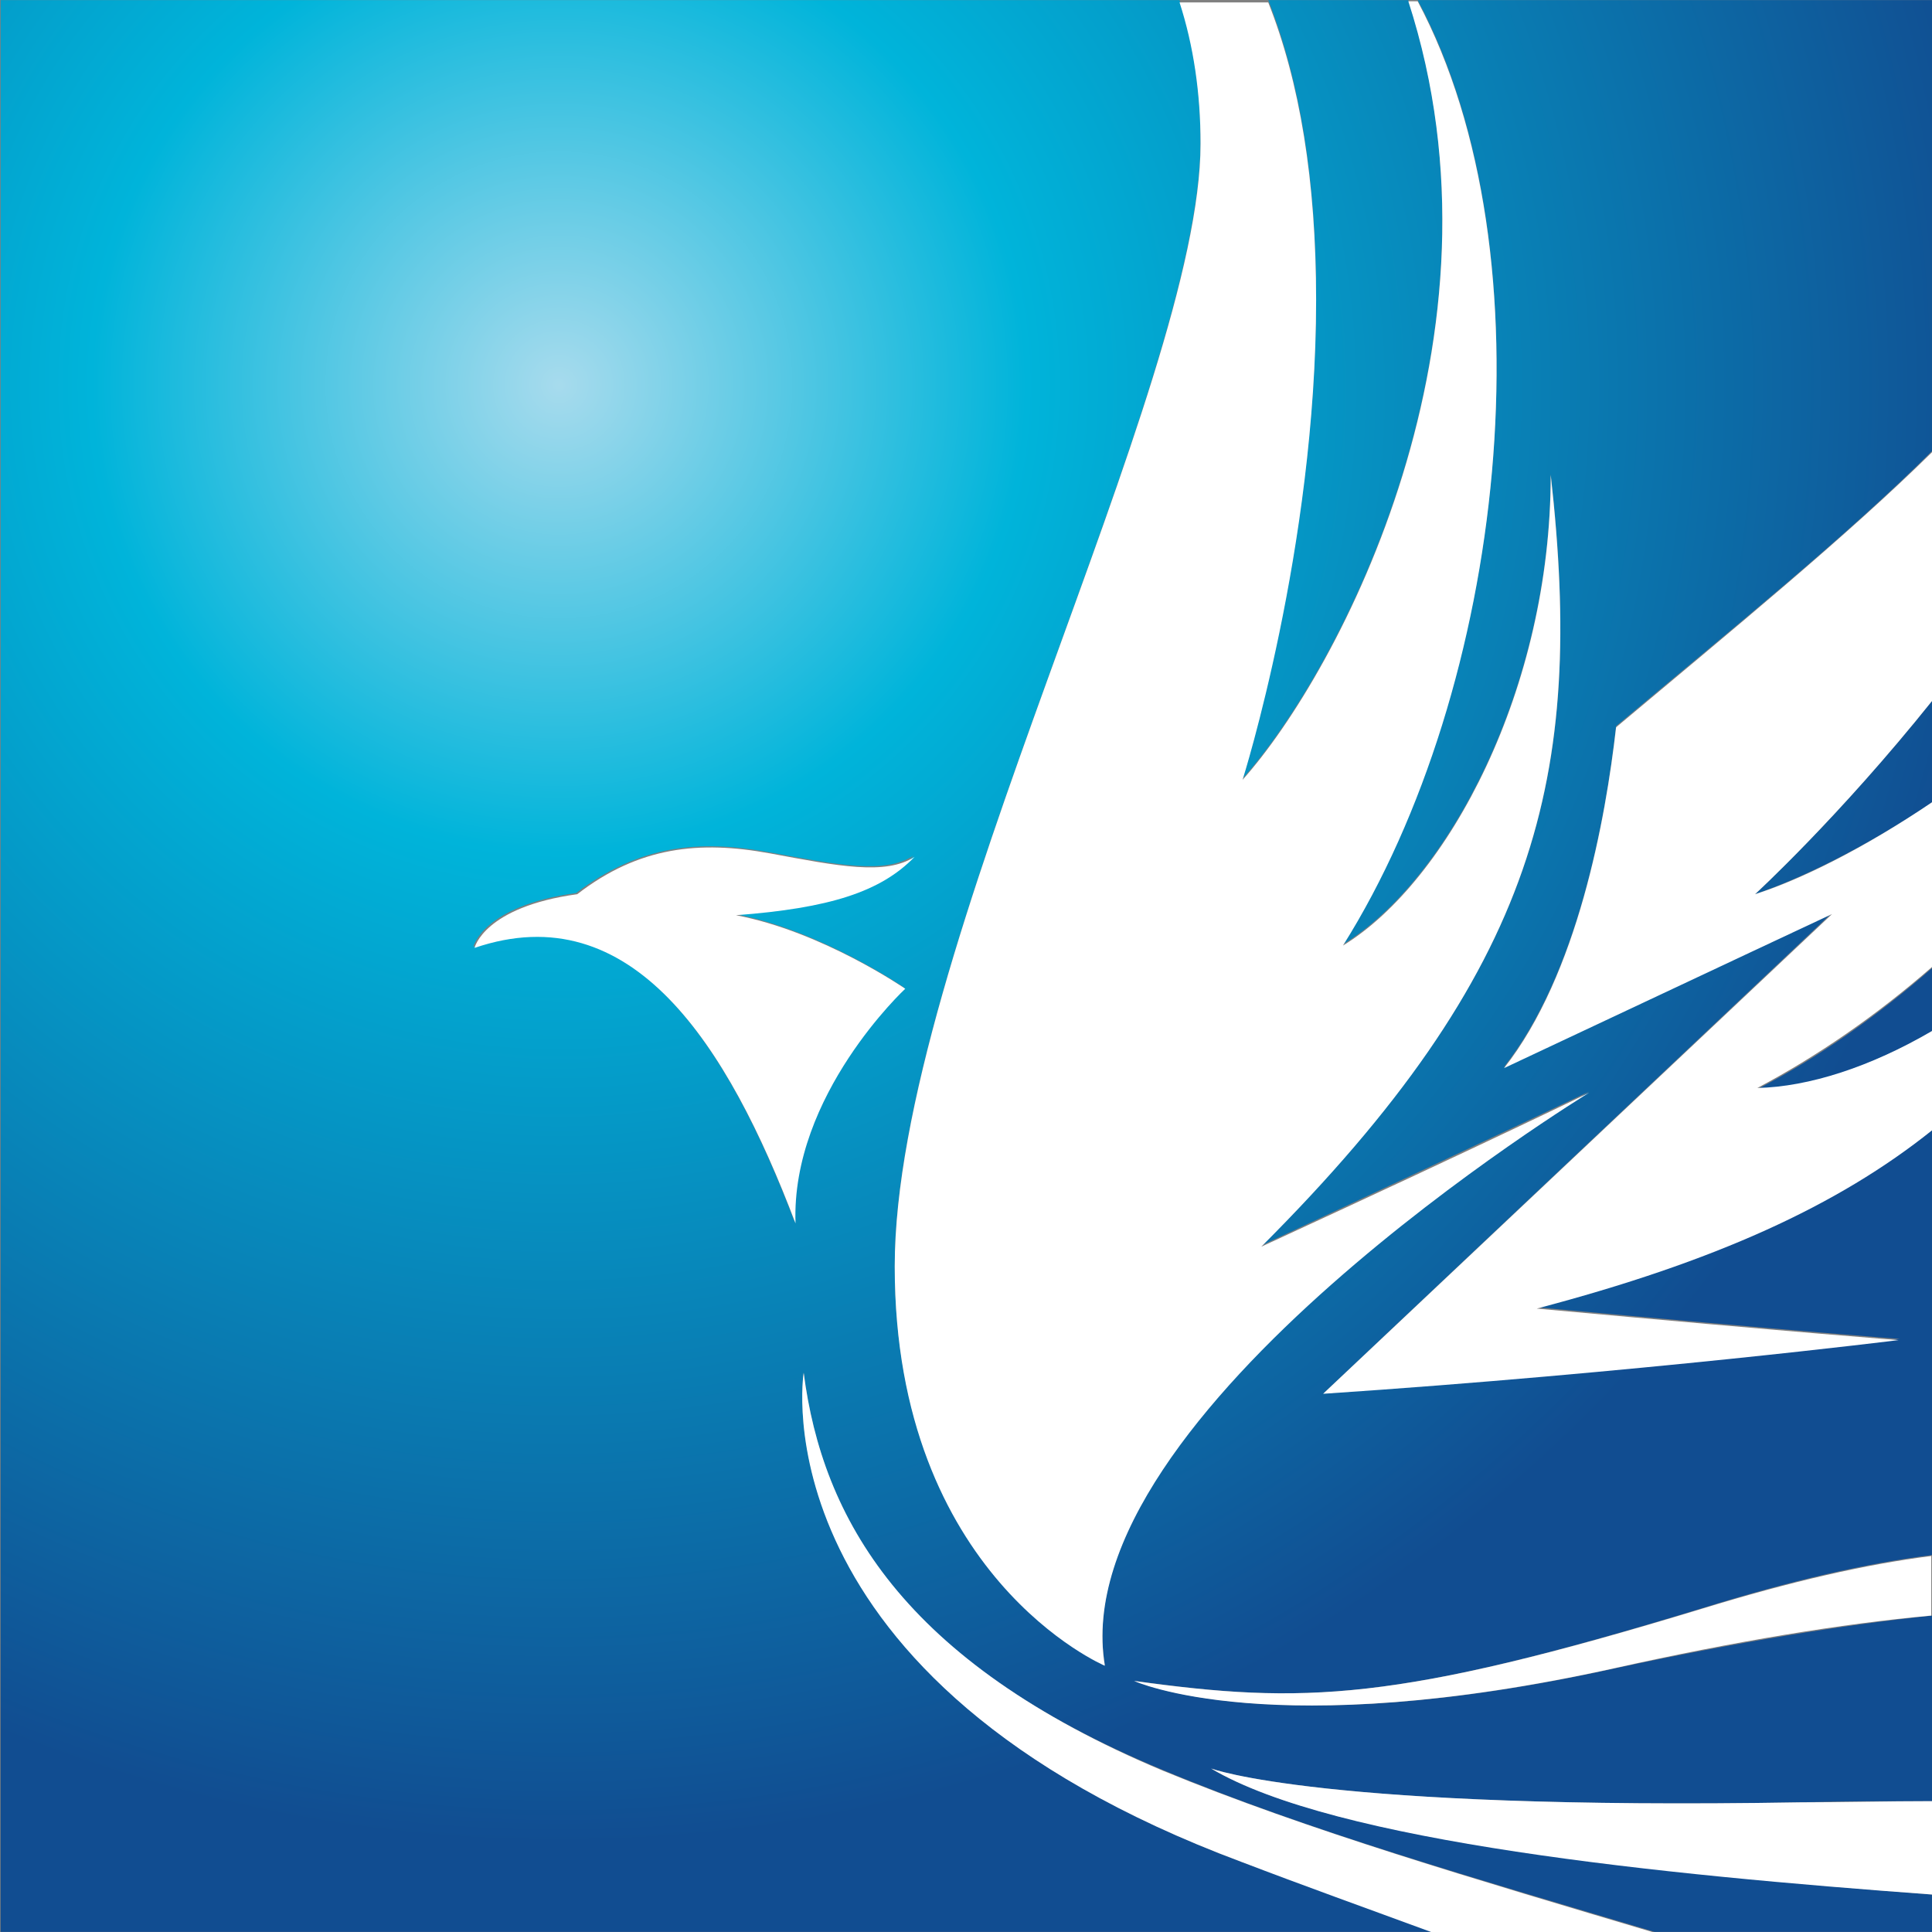 <?xml version="1.0" encoding="UTF-8" standalone="no"?>
<!DOCTYPE svg PUBLIC "-//W3C//DTD SVG 1.1//EN" "http://www.w3.org/Graphics/SVG/1.1/DTD/svg11.dtd">
<svg width="100%" height="100%" viewBox="0 0 96 96" version="1.1" xmlns="http://www.w3.org/2000/svg" xmlns:xlink="http://www.w3.org/1999/xlink" xml:space="preserve" xmlns:serif="http://www.serif.com/" style="fill-rule:evenodd;clip-rule:evenodd;stroke-linejoin:round;stroke-miterlimit:2;">
    <rect x="0" y="0" width="96" height="96" fill="#808080" stroke="none"/>
    <g transform="matrix(0.58,0,0,0.58,-62.667,-10.203)">
        <path d="M214.4,177.1C172.7,161.5 176.9,135.2 176.9,135.2C178.5,147.6 185.2,159.9 207.6,169.2C220,174.4 234.4,178.5 249.8,183.1L273.6,183.1L273.6,179.9C250.3,178.1 222.5,175.4 211.8,169.1C211.8,169.1 221.3,172.7 262.3,172C265.8,171.9 269.6,171.9 273.6,171.9L273.6,156C265.9,156.8 256.8,158.3 246.5,160.5C217.1,167 205.3,161.6 205.3,161.6C219.7,163.6 227.7,163.4 254.1,155.3C261.5,153 268,151.5 273.7,150.8L273.7,114.3C265.6,120.7 254.9,125.6 239.8,129.6C262.6,131.7 270.8,132.3 270.8,132.3C270.8,132.3 248.4,135.1 221.5,136.9L265,95.8C265,95.8 255.6,100.2 236.9,109C243.2,101 245.6,87.8 246.5,79.8C256.4,71.5 266.4,63.4 273.6,56.2L273.6,17.6L229.5,17.6C241.1,39.4 237,76.4 223.1,98.5C232.1,93 240.9,76.5 240.9,58.2C243.8,84 239.9,100.6 216.1,124.3C236.9,114.6 244.2,111.1 244.2,111.1C244.2,111.1 199.1,138.6 202.7,160.2C202.7,160.2 184.7,152.6 184.7,126C184.7,99.4 210.9,50.7 210.9,29.7C210.9,25.4 210.3,21.3 209.1,17.6L108.1,17.6L108.1,183.1L230.8,183.1C225.2,181 219.6,179 214.4,177.1ZM148.6,98.7C148.6,98.7 149.4,95.2 157.4,94.1C162.8,90 167.9,89.5 173.9,90.6C179.9,91.7 183.8,92.5 186.3,90.9C183.5,93.9 179.1,95.3 171,95.9C178.4,97.3 185.5,102.2 185.5,102.2C185.5,102.2 175.7,111.3 176.1,122.2C170.3,107 162.1,94.1 148.6,98.7Z" style="fill:url(#_Radial1);fill-rule:nonzero;"/>
        <path d="M273.6,105.9L273.6,100.5C268.8,104.7 263.8,108.2 258.6,110.9C263,110.8 268.3,109 273.6,105.9Z" style="fill:url(#_Radial2);fill-rule:nonzero;"/>
        <path d="M258.4,94.2C262.2,92.9 267.7,90.3 273.6,86.3L273.6,77.6C265.6,87.6 258.4,94.2 258.4,94.2Z" style="fill:url(#_Radial3);fill-rule:nonzero;"/>
        <path d="M214.5,84.3C222.8,75 238,46.3 228.7,17.6L216.7,17.6C219.4,24.5 220.8,32.9 220.8,43.1C220.8,64.4 214.5,84.3 214.5,84.3Z" style="fill:url(#_Radial4);fill-rule:nonzero;"/>
        <path d="M185.6,102.3C185.6,102.3 178.5,97.4 171.1,96C179.1,95.4 183.5,94 186.4,91C183.9,92.6 179.9,91.8 174,90.7C168,89.6 162.8,90.1 157.5,94.2C149.5,95.3 148.7,98.8 148.7,98.8C162.2,94.2 170.4,107.1 176.2,122.4C175.8,111.4 185.6,102.3 185.6,102.3Z" style="fill:white;fill-rule:nonzero;"/>
        <path d="M176.9,135.2C176.9,135.2 172.6,161.5 214.4,177.1C219.6,179.1 225.2,181.1 230.9,183.2L249.9,183.2C234.5,178.6 220.1,174.4 207.7,169.3C185.3,159.9 178.5,147.6 176.9,135.2Z" style="fill:white;fill-rule:nonzero;"/>
        <path d="M211.8,169.1C222.4,175.4 250.3,178.2 273.6,179.9L273.6,171.9C269.6,171.9 265.8,172 262.3,172C221.3,172.7 211.8,169.1 211.8,169.1Z" style="fill:white;fill-rule:nonzero;"/>
        <path d="M205.2,161.6C205.2,161.6 217,167 246.4,160.5C256.7,158.2 265.8,156.7 273.5,156L273.5,150.9C267.9,151.6 261.4,153.1 253.9,155.4C227.6,163.4 219.7,163.6 205.2,161.6Z" style="fill:white;fill-rule:nonzero;"/>
        <path d="M184.7,126.1C184.7,152.7 202.7,160.3 202.7,160.3C199.1,138.7 244.2,111.2 244.2,111.2C244.2,111.2 236.9,114.8 216.1,124.4C239.8,100.7 243.8,84.1 240.9,58.3C240.9,76.6 232.1,93.1 223.1,98.6C237,76.5 241.1,39.5 229.5,17.7L228.7,17.7C238,46.4 222.8,75.1 214.5,84.4C214.5,84.4 220.8,64.5 220.8,43.3C220.8,33.1 219.4,24.6 216.7,17.8L209.1,17.8C210.3,21.5 210.9,25.6 210.9,29.9C210.9,50.7 184.7,99.4 184.7,126.1Z" style="fill:white;fill-rule:nonzero;"/>
        <path d="M236.9,109.1C255.6,100.3 265,95.9 265,95.9L221.4,137C248.3,135.2 270.7,132.4 270.7,132.4C270.7,132.4 262.6,131.8 239.7,129.7C254.9,125.7 265.5,120.9 273.6,114.4L273.6,105.9C268.3,109 263,110.7 258.6,110.8C263.7,108.1 268.8,104.6 273.6,100.4L273.6,86.3C267.7,90.3 262.2,93 258.4,94.2C258.4,94.2 265.6,87.6 273.6,77.6L273.6,56.3C266.3,63.5 256.4,71.6 246.5,79.9C245.6,87.8 243.2,101.1 236.9,109.1Z" style="fill:white;fill-rule:nonzero;"/>
    </g>
    <defs>
        <radialGradient id="_Radial1" cx="0" cy="0" r="1" gradientUnits="userSpaceOnUse" gradientTransform="matrix(81.805,92.94,92.94,-81.805,156.387,50.958)"><stop offset="0" style="stop-color:rgb(167,219,237);stop-opacity:1"/><stop offset="0.32" style="stop-color:rgb(0,180,218);stop-opacity:1"/><stop offset="1" style="stop-color:rgb(17,77,145);stop-opacity:1"/></radialGradient>
        <radialGradient id="_Radial2" cx="0" cy="0" r="1" gradientUnits="userSpaceOnUse" gradientTransform="matrix(81.805,92.94,92.94,-81.805,156.387,50.958)"><stop offset="0" style="stop-color:rgb(167,219,237);stop-opacity:1"/><stop offset="0.32" style="stop-color:rgb(0,180,218);stop-opacity:1"/><stop offset="1" style="stop-color:rgb(17,77,145);stop-opacity:1"/></radialGradient>
        <radialGradient id="_Radial3" cx="0" cy="0" r="1" gradientUnits="userSpaceOnUse" gradientTransform="matrix(81.805,92.94,92.94,-81.805,156.387,50.958)"><stop offset="0" style="stop-color:rgb(167,219,237);stop-opacity:1"/><stop offset="0.32" style="stop-color:rgb(0,180,218);stop-opacity:1"/><stop offset="1" style="stop-color:rgb(17,77,145);stop-opacity:1"/></radialGradient>
        <radialGradient id="_Radial4" cx="0" cy="0" r="1" gradientUnits="userSpaceOnUse" gradientTransform="matrix(81.805,92.94,92.94,-81.805,156.387,50.958)"><stop offset="0" style="stop-color:rgb(167,219,237);stop-opacity:1"/><stop offset="0.32" style="stop-color:rgb(0,180,218);stop-opacity:1"/><stop offset="1" style="stop-color:rgb(17,77,145);stop-opacity:1"/></radialGradient>
    </defs>
</svg>
